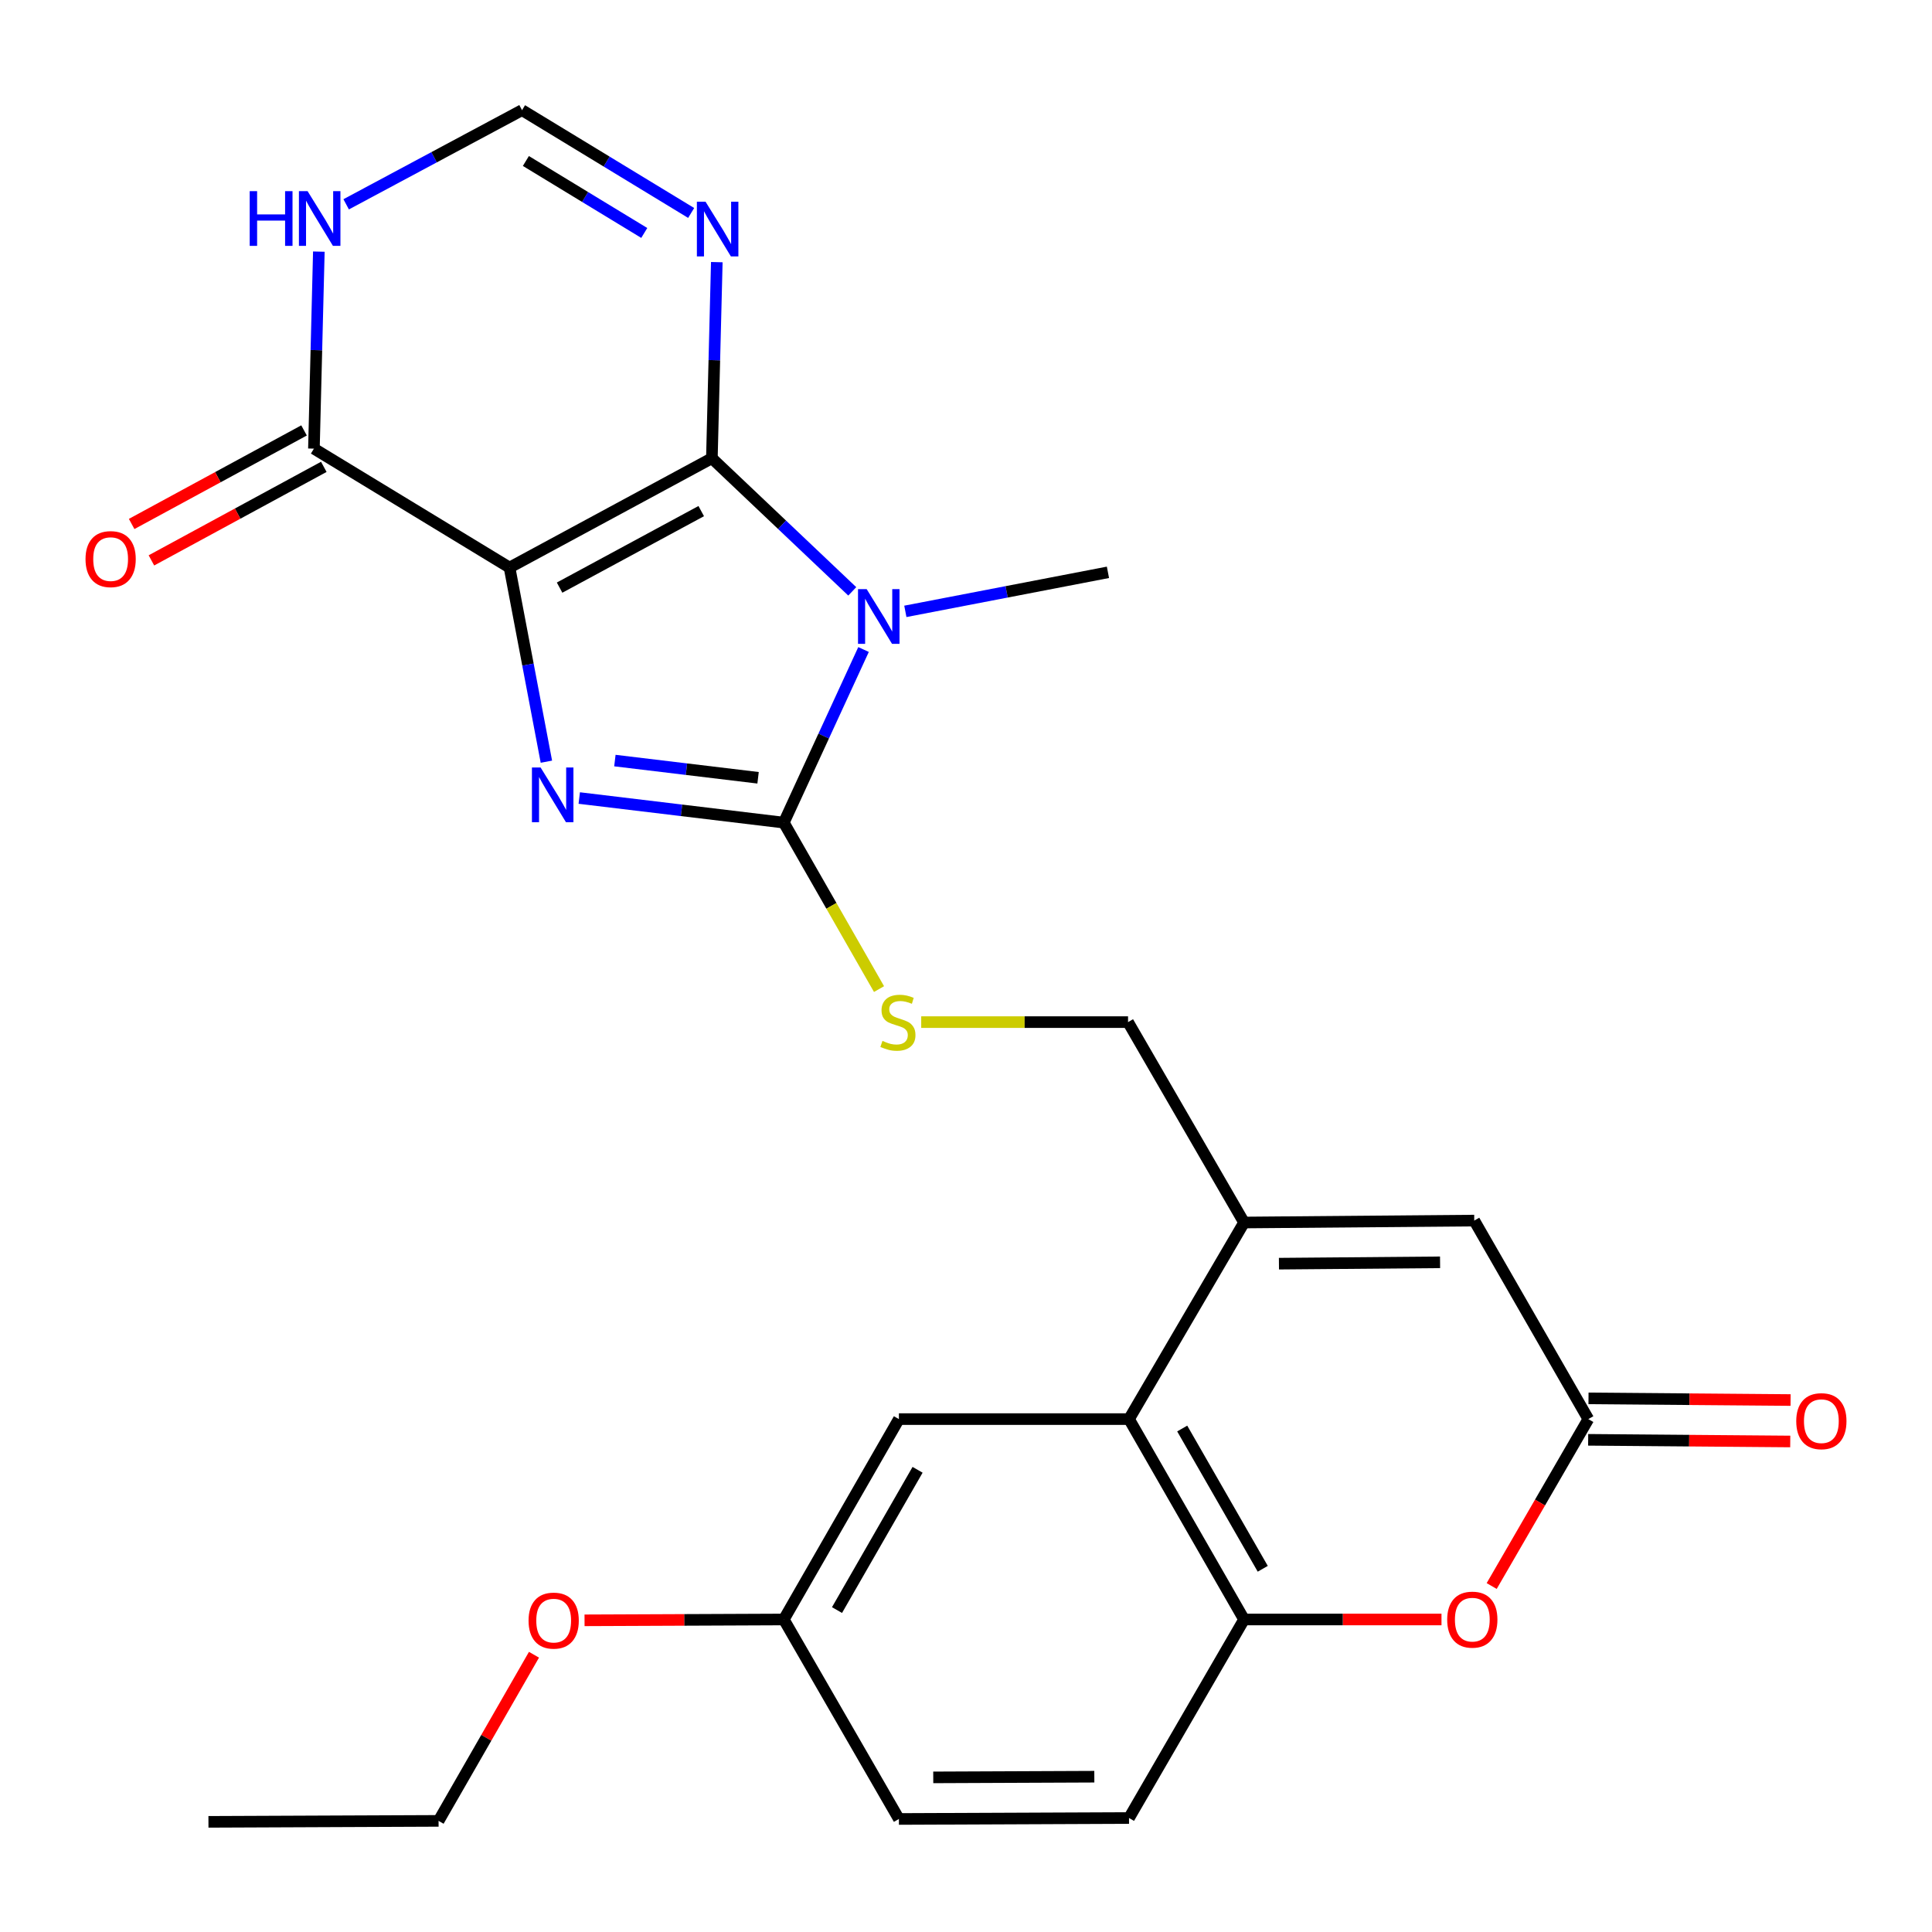 <?xml version='1.0' encoding='iso-8859-1'?>
<svg version='1.1' baseProfile='full'
              xmlns='http://www.w3.org/2000/svg'
                      xmlns:rdkit='http://www.rdkit.org/xml'
                      xmlns:xlink='http://www.w3.org/1999/xlink'
                  xml:space='preserve'
width='1000px' height='1000px' viewBox='0 0 1000 1000'>
<!-- END OF HEADER -->
<rect style='opacity:1.0;fill:#FFFFFF;stroke:none' width='1000' height='1000' x='0' y='0'> </rect>
<path class='bond-0' d='M 263.736,293.768 L 368.467,237.184' style='fill:none;fill-rule:evenodd;stroke:#000000;stroke-width:6px;stroke-linecap:butt;stroke-linejoin:miter;stroke-opacity:1' />
<path class='bond-0' d='M 289.642,304.153 L 362.954,264.544' style='fill:none;fill-rule:evenodd;stroke:#000000;stroke-width:6px;stroke-linecap:butt;stroke-linejoin:miter;stroke-opacity:1' />
<path class='bond-2' d='M 263.736,293.768 L 273.274,344.01' style='fill:none;fill-rule:evenodd;stroke:#000000;stroke-width:6px;stroke-linecap:butt;stroke-linejoin:miter;stroke-opacity:1' />
<path class='bond-2' d='M 273.274,344.01 L 282.813,394.252' style='fill:none;fill-rule:evenodd;stroke:#0000FF;stroke-width:6px;stroke-linecap:butt;stroke-linejoin:miter;stroke-opacity:1' />
<path class='bond-5' d='M 263.736,293.768 L 162.485,232.214' style='fill:none;fill-rule:evenodd;stroke:#000000;stroke-width:6px;stroke-linecap:butt;stroke-linejoin:miter;stroke-opacity:1' />
<path class='bond-1' d='M 368.467,237.184 L 404.798,271.635' style='fill:none;fill-rule:evenodd;stroke:#000000;stroke-width:6px;stroke-linecap:butt;stroke-linejoin:miter;stroke-opacity:1' />
<path class='bond-1' d='M 404.798,271.635 L 441.129,306.086' style='fill:none;fill-rule:evenodd;stroke:#0000FF;stroke-width:6px;stroke-linecap:butt;stroke-linejoin:miter;stroke-opacity:1' />
<path class='bond-4' d='M 368.467,237.184 L 369.741,186.433' style='fill:none;fill-rule:evenodd;stroke:#000000;stroke-width:6px;stroke-linecap:butt;stroke-linejoin:miter;stroke-opacity:1' />
<path class='bond-4' d='M 369.741,186.433 L 371.016,135.683' style='fill:none;fill-rule:evenodd;stroke:#0000FF;stroke-width:6px;stroke-linecap:butt;stroke-linejoin:miter;stroke-opacity:1' />
<path class='bond-20' d='M 468.605,316.441 L 521.038,306.338' style='fill:none;fill-rule:evenodd;stroke:#0000FF;stroke-width:6px;stroke-linecap:butt;stroke-linejoin:miter;stroke-opacity:1' />
<path class='bond-20' d='M 521.038,306.338 L 573.471,296.235' style='fill:none;fill-rule:evenodd;stroke:#000000;stroke-width:6px;stroke-linecap:butt;stroke-linejoin:miter;stroke-opacity:1' />
<path class='bond-26' d='M 446.969,336.189 L 426.333,380.99' style='fill:none;fill-rule:evenodd;stroke:#0000FF;stroke-width:6px;stroke-linecap:butt;stroke-linejoin:miter;stroke-opacity:1' />
<path class='bond-26' d='M 426.333,380.99 L 405.697,425.79' style='fill:none;fill-rule:evenodd;stroke:#000000;stroke-width:6px;stroke-linecap:butt;stroke-linejoin:miter;stroke-opacity:1' />
<path class='bond-3' d='M 299.821,413.059 L 352.759,419.424' style='fill:none;fill-rule:evenodd;stroke:#0000FF;stroke-width:6px;stroke-linecap:butt;stroke-linejoin:miter;stroke-opacity:1' />
<path class='bond-3' d='M 352.759,419.424 L 405.697,425.79' style='fill:none;fill-rule:evenodd;stroke:#000000;stroke-width:6px;stroke-linecap:butt;stroke-linejoin:miter;stroke-opacity:1' />
<path class='bond-3' d='M 318.264,393.671 L 355.32,398.126' style='fill:none;fill-rule:evenodd;stroke:#0000FF;stroke-width:6px;stroke-linecap:butt;stroke-linejoin:miter;stroke-opacity:1' />
<path class='bond-3' d='M 355.32,398.126 L 392.376,402.582' style='fill:none;fill-rule:evenodd;stroke:#000000;stroke-width:6px;stroke-linecap:butt;stroke-linejoin:miter;stroke-opacity:1' />
<path class='bond-14' d='M 405.697,425.79 L 430.339,468.869' style='fill:none;fill-rule:evenodd;stroke:#000000;stroke-width:6px;stroke-linecap:butt;stroke-linejoin:miter;stroke-opacity:1' />
<path class='bond-14' d='M 430.339,468.869 L 454.982,511.949' style='fill:none;fill-rule:evenodd;stroke:#CCCC00;stroke-width:6px;stroke-linecap:butt;stroke-linejoin:miter;stroke-opacity:1' />
<path class='bond-27' d='M 357.744,110.228 L 313.975,83.621' style='fill:none;fill-rule:evenodd;stroke:#0000FF;stroke-width:6px;stroke-linecap:butt;stroke-linejoin:miter;stroke-opacity:1' />
<path class='bond-27' d='M 313.975,83.621 L 270.207,57.015' style='fill:none;fill-rule:evenodd;stroke:#000000;stroke-width:6px;stroke-linecap:butt;stroke-linejoin:miter;stroke-opacity:1' />
<path class='bond-27' d='M 333.471,120.576 L 302.833,101.952' style='fill:none;fill-rule:evenodd;stroke:#0000FF;stroke-width:6px;stroke-linecap:butt;stroke-linejoin:miter;stroke-opacity:1' />
<path class='bond-27' d='M 302.833,101.952 L 272.195,83.327' style='fill:none;fill-rule:evenodd;stroke:#000000;stroke-width:6px;stroke-linecap:butt;stroke-linejoin:miter;stroke-opacity:1' />
<path class='bond-12' d='M 162.485,232.214 L 163.76,181.226' style='fill:none;fill-rule:evenodd;stroke:#000000;stroke-width:6px;stroke-linecap:butt;stroke-linejoin:miter;stroke-opacity:1' />
<path class='bond-12' d='M 163.76,181.226 L 165.035,130.237' style='fill:none;fill-rule:evenodd;stroke:#0000FF;stroke-width:6px;stroke-linecap:butt;stroke-linejoin:miter;stroke-opacity:1' />
<path class='bond-17' d='M 157.369,222.787 L 112.756,246.996' style='fill:none;fill-rule:evenodd;stroke:#000000;stroke-width:6px;stroke-linecap:butt;stroke-linejoin:miter;stroke-opacity:1' />
<path class='bond-17' d='M 112.756,246.996 L 68.142,271.205' style='fill:none;fill-rule:evenodd;stroke:#FF0000;stroke-width:6px;stroke-linecap:butt;stroke-linejoin:miter;stroke-opacity:1' />
<path class='bond-17' d='M 167.6,241.641 L 122.987,265.85' style='fill:none;fill-rule:evenodd;stroke:#000000;stroke-width:6px;stroke-linecap:butt;stroke-linejoin:miter;stroke-opacity:1' />
<path class='bond-17' d='M 122.987,265.85 L 78.374,290.059' style='fill:none;fill-rule:evenodd;stroke:#FF0000;stroke-width:6px;stroke-linecap:butt;stroke-linejoin:miter;stroke-opacity:1' />
<path class='bond-6' d='M 643.928,632.773 L 583.875,529.043' style='fill:none;fill-rule:evenodd;stroke:#000000;stroke-width:6px;stroke-linecap:butt;stroke-linejoin:miter;stroke-opacity:1' />
<path class='bond-7' d='M 643.928,632.773 L 584.376,734.524' style='fill:none;fill-rule:evenodd;stroke:#000000;stroke-width:6px;stroke-linecap:butt;stroke-linejoin:miter;stroke-opacity:1' />
<path class='bond-11' d='M 643.928,632.773 L 763.067,631.772' style='fill:none;fill-rule:evenodd;stroke:#000000;stroke-width:6px;stroke-linecap:butt;stroke-linejoin:miter;stroke-opacity:1' />
<path class='bond-11' d='M 661.979,654.073 L 745.376,653.373' style='fill:none;fill-rule:evenodd;stroke:#000000;stroke-width:6px;stroke-linecap:butt;stroke-linejoin:miter;stroke-opacity:1' />
<path class='bond-10' d='M 584.376,734.524 L 643.928,838.242' style='fill:none;fill-rule:evenodd;stroke:#000000;stroke-width:6px;stroke-linecap:butt;stroke-linejoin:miter;stroke-opacity:1' />
<path class='bond-10' d='M 611.912,739.401 L 653.598,812.003' style='fill:none;fill-rule:evenodd;stroke:#000000;stroke-width:6px;stroke-linecap:butt;stroke-linejoin:miter;stroke-opacity:1' />
<path class='bond-16' d='M 584.376,734.524 L 465.272,734.524' style='fill:none;fill-rule:evenodd;stroke:#000000;stroke-width:6px;stroke-linecap:butt;stroke-linejoin:miter;stroke-opacity:1' />
<path class='bond-8' d='M 822.118,734.524 L 763.067,631.772' style='fill:none;fill-rule:evenodd;stroke:#000000;stroke-width:6px;stroke-linecap:butt;stroke-linejoin:miter;stroke-opacity:1' />
<path class='bond-9' d='M 822.118,734.524 L 797.105,777.725' style='fill:none;fill-rule:evenodd;stroke:#000000;stroke-width:6px;stroke-linecap:butt;stroke-linejoin:miter;stroke-opacity:1' />
<path class='bond-9' d='M 797.105,777.725 L 772.092,820.926' style='fill:none;fill-rule:evenodd;stroke:#FF0000;stroke-width:6px;stroke-linecap:butt;stroke-linejoin:miter;stroke-opacity:1' />
<path class='bond-18' d='M 822.03,745.25 L 874.331,745.679' style='fill:none;fill-rule:evenodd;stroke:#000000;stroke-width:6px;stroke-linecap:butt;stroke-linejoin:miter;stroke-opacity:1' />
<path class='bond-18' d='M 874.331,745.679 L 926.631,746.108' style='fill:none;fill-rule:evenodd;stroke:#FF0000;stroke-width:6px;stroke-linecap:butt;stroke-linejoin:miter;stroke-opacity:1' />
<path class='bond-18' d='M 822.206,723.799 L 874.507,724.228' style='fill:none;fill-rule:evenodd;stroke:#000000;stroke-width:6px;stroke-linecap:butt;stroke-linejoin:miter;stroke-opacity:1' />
<path class='bond-18' d='M 874.507,724.228 L 926.807,724.657' style='fill:none;fill-rule:evenodd;stroke:#FF0000;stroke-width:6px;stroke-linecap:butt;stroke-linejoin:miter;stroke-opacity:1' />
<path class='bond-28' d='M 746.112,838.242 L 695.02,838.242' style='fill:none;fill-rule:evenodd;stroke:#FF0000;stroke-width:6px;stroke-linecap:butt;stroke-linejoin:miter;stroke-opacity:1' />
<path class='bond-28' d='M 695.02,838.242 L 643.928,838.242' style='fill:none;fill-rule:evenodd;stroke:#000000;stroke-width:6px;stroke-linecap:butt;stroke-linejoin:miter;stroke-opacity:1' />
<path class='bond-19' d='M 643.928,838.242 L 584.376,940.995' style='fill:none;fill-rule:evenodd;stroke:#000000;stroke-width:6px;stroke-linecap:butt;stroke-linejoin:miter;stroke-opacity:1' />
<path class='bond-13' d='M 179.174,105.757 L 224.691,81.386' style='fill:none;fill-rule:evenodd;stroke:#0000FF;stroke-width:6px;stroke-linecap:butt;stroke-linejoin:miter;stroke-opacity:1' />
<path class='bond-13' d='M 224.691,81.386 L 270.207,57.015' style='fill:none;fill-rule:evenodd;stroke:#000000;stroke-width:6px;stroke-linecap:butt;stroke-linejoin:miter;stroke-opacity:1' />
<path class='bond-15' d='M 476.818,529.043 L 530.347,529.043' style='fill:none;fill-rule:evenodd;stroke:#CCCC00;stroke-width:6px;stroke-linecap:butt;stroke-linejoin:miter;stroke-opacity:1' />
<path class='bond-15' d='M 530.347,529.043 L 583.875,529.043' style='fill:none;fill-rule:evenodd;stroke:#000000;stroke-width:6px;stroke-linecap:butt;stroke-linejoin:miter;stroke-opacity:1' />
<path class='bond-21' d='M 465.272,734.524 L 405.697,838.242' style='fill:none;fill-rule:evenodd;stroke:#000000;stroke-width:6px;stroke-linecap:butt;stroke-linejoin:miter;stroke-opacity:1' />
<path class='bond-21' d='M 474.937,760.767 L 433.234,833.369' style='fill:none;fill-rule:evenodd;stroke:#000000;stroke-width:6px;stroke-linecap:butt;stroke-linejoin:miter;stroke-opacity:1' />
<path class='bond-29' d='M 584.376,940.995 L 465.272,941.495' style='fill:none;fill-rule:evenodd;stroke:#000000;stroke-width:6px;stroke-linecap:butt;stroke-linejoin:miter;stroke-opacity:1' />
<path class='bond-29' d='M 566.42,919.619 L 483.048,919.969' style='fill:none;fill-rule:evenodd;stroke:#000000;stroke-width:6px;stroke-linecap:butt;stroke-linejoin:miter;stroke-opacity:1' />
<path class='bond-22' d='M 405.697,838.242 L 465.272,941.495' style='fill:none;fill-rule:evenodd;stroke:#000000;stroke-width:6px;stroke-linecap:butt;stroke-linejoin:miter;stroke-opacity:1' />
<path class='bond-23' d='M 405.697,838.242 L 354.128,838.459' style='fill:none;fill-rule:evenodd;stroke:#000000;stroke-width:6px;stroke-linecap:butt;stroke-linejoin:miter;stroke-opacity:1' />
<path class='bond-23' d='M 354.128,838.459 L 302.559,838.676' style='fill:none;fill-rule:evenodd;stroke:#FF0000;stroke-width:6px;stroke-linecap:butt;stroke-linejoin:miter;stroke-opacity:1' />
<path class='bond-24' d='M 276.388,856.494 L 251.697,899.489' style='fill:none;fill-rule:evenodd;stroke:#FF0000;stroke-width:6px;stroke-linecap:butt;stroke-linejoin:miter;stroke-opacity:1' />
<path class='bond-24' d='M 251.697,899.489 L 227.006,942.485' style='fill:none;fill-rule:evenodd;stroke:#000000;stroke-width:6px;stroke-linecap:butt;stroke-linejoin:miter;stroke-opacity:1' />
<path class='bond-25' d='M 227.006,942.485 L 107.891,942.985' style='fill:none;fill-rule:evenodd;stroke:#000000;stroke-width:6px;stroke-linecap:butt;stroke-linejoin:miter;stroke-opacity:1' />
<path  class='atom-2' d='M 448.585 304.932
L 457.865 319.932
Q 458.785 321.412, 460.265 324.092
Q 461.745 326.772, 461.825 326.932
L 461.825 304.932
L 465.585 304.932
L 465.585 333.252
L 461.705 333.252
L 451.745 316.852
Q 450.585 314.932, 449.345 312.732
Q 448.145 310.532, 447.785 309.852
L 447.785 333.252
L 444.105 333.252
L 444.105 304.932
L 448.585 304.932
' fill='#0000FF'/>
<path  class='atom-3' d='M 279.809 397.245
L 289.089 412.245
Q 290.009 413.725, 291.489 416.405
Q 292.969 419.085, 293.049 419.245
L 293.049 397.245
L 296.809 397.245
L 296.809 425.565
L 292.929 425.565
L 282.969 409.165
Q 281.809 407.245, 280.569 405.045
Q 279.369 402.845, 279.009 402.165
L 279.009 425.565
L 275.329 425.565
L 275.329 397.245
L 279.809 397.245
' fill='#0000FF'/>
<path  class='atom-5' d='M 365.186 104.397
L 374.466 119.397
Q 375.386 120.877, 376.866 123.557
Q 378.346 126.237, 378.426 126.397
L 378.426 104.397
L 382.186 104.397
L 382.186 132.717
L 378.306 132.717
L 368.346 116.317
Q 367.186 114.397, 365.946 112.197
Q 364.746 109.997, 364.386 109.317
L 364.386 132.717
L 360.706 132.717
L 360.706 104.397
L 365.186 104.397
' fill='#0000FF'/>
<path  class='atom-10' d='M 749.066 838.322
Q 749.066 831.522, 752.426 827.722
Q 755.786 823.922, 762.066 823.922
Q 768.346 823.922, 771.706 827.722
Q 775.066 831.522, 775.066 838.322
Q 775.066 845.202, 771.666 849.122
Q 768.266 853.002, 762.066 853.002
Q 755.826 853.002, 752.426 849.122
Q 749.066 845.242, 749.066 838.322
M 762.066 849.802
Q 766.386 849.802, 768.706 846.922
Q 771.066 844.002, 771.066 838.322
Q 771.066 832.762, 768.706 829.962
Q 766.386 827.122, 762.066 827.122
Q 757.746 827.122, 755.386 829.922
Q 753.066 832.722, 753.066 838.322
Q 753.066 844.042, 755.386 846.922
Q 757.746 849.802, 762.066 849.802
' fill='#FF0000'/>
<path  class='atom-13' d='M 129.244 98.939
L 133.084 98.939
L 133.084 110.979
L 147.564 110.979
L 147.564 98.939
L 151.404 98.939
L 151.404 127.259
L 147.564 127.259
L 147.564 114.179
L 133.084 114.179
L 133.084 127.259
L 129.244 127.259
L 129.244 98.939
' fill='#0000FF'/>
<path  class='atom-13' d='M 159.204 98.939
L 168.484 113.939
Q 169.404 115.419, 170.884 118.099
Q 172.364 120.779, 172.444 120.939
L 172.444 98.939
L 176.204 98.939
L 176.204 127.259
L 172.324 127.259
L 162.364 110.859
Q 161.204 108.939, 159.964 106.739
Q 158.764 104.539, 158.404 103.859
L 158.404 127.259
L 154.724 127.259
L 154.724 98.939
L 159.204 98.939
' fill='#0000FF'/>
<path  class='atom-15' d='M 456.76 538.763
Q 457.08 538.883, 458.4 539.443
Q 459.72 540.003, 461.16 540.363
Q 462.64 540.683, 464.08 540.683
Q 466.76 540.683, 468.32 539.403
Q 469.88 538.083, 469.88 535.803
Q 469.88 534.243, 469.08 533.283
Q 468.32 532.323, 467.12 531.803
Q 465.92 531.283, 463.92 530.683
Q 461.4 529.923, 459.88 529.203
Q 458.4 528.483, 457.32 526.963
Q 456.28 525.443, 456.28 522.883
Q 456.28 519.323, 458.68 517.123
Q 461.12 514.923, 465.92 514.923
Q 469.2 514.923, 472.92 516.483
L 472 519.563
Q 468.6 518.163, 466.04 518.163
Q 463.28 518.163, 461.76 519.323
Q 460.24 520.443, 460.28 522.403
Q 460.28 523.923, 461.04 524.843
Q 461.84 525.763, 462.96 526.283
Q 464.12 526.803, 466.04 527.403
Q 468.6 528.203, 470.12 529.003
Q 471.64 529.803, 472.72 531.443
Q 473.84 533.043, 473.84 535.803
Q 473.84 539.723, 471.2 541.843
Q 468.6 543.923, 464.24 543.923
Q 461.72 543.923, 459.8 543.363
Q 457.92 542.843, 455.68 541.923
L 456.76 538.763
' fill='#CCCC00'/>
<path  class='atom-18' d='M 44.265 289.391
Q 44.265 282.591, 47.625 278.791
Q 50.985 274.991, 57.265 274.991
Q 63.545 274.991, 66.905 278.791
Q 70.265 282.591, 70.265 289.391
Q 70.265 296.271, 66.865 300.191
Q 63.465 304.071, 57.265 304.071
Q 51.025 304.071, 47.625 300.191
Q 44.265 296.311, 44.265 289.391
M 57.265 300.871
Q 61.585 300.871, 63.905 297.991
Q 66.265 295.071, 66.265 289.391
Q 66.265 283.831, 63.905 281.031
Q 61.585 278.191, 57.265 278.191
Q 52.945 278.191, 50.585 280.991
Q 48.265 283.791, 48.265 289.391
Q 48.265 295.111, 50.585 297.991
Q 52.945 300.871, 57.265 300.871
' fill='#FF0000'/>
<path  class='atom-19' d='M 929.735 735.594
Q 929.735 728.794, 933.095 724.994
Q 936.455 721.194, 942.735 721.194
Q 949.015 721.194, 952.375 724.994
Q 955.735 728.794, 955.735 735.594
Q 955.735 742.474, 952.335 746.394
Q 948.935 750.274, 942.735 750.274
Q 936.495 750.274, 933.095 746.394
Q 929.735 742.514, 929.735 735.594
M 942.735 747.074
Q 947.055 747.074, 949.375 744.194
Q 951.735 741.274, 951.735 735.594
Q 951.735 730.034, 949.375 727.234
Q 947.055 724.394, 942.735 724.394
Q 938.415 724.394, 936.055 727.194
Q 933.735 729.994, 933.735 735.594
Q 933.735 741.314, 936.055 744.194
Q 938.415 747.074, 942.735 747.074
' fill='#FF0000'/>
<path  class='atom-24' d='M 273.582 838.823
Q 273.582 832.023, 276.942 828.223
Q 280.302 824.423, 286.582 824.423
Q 292.862 824.423, 296.222 828.223
Q 299.582 832.023, 299.582 838.823
Q 299.582 845.703, 296.182 849.623
Q 292.782 853.503, 286.582 853.503
Q 280.342 853.503, 276.942 849.623
Q 273.582 845.743, 273.582 838.823
M 286.582 850.303
Q 290.902 850.303, 293.222 847.423
Q 295.582 844.503, 295.582 838.823
Q 295.582 833.263, 293.222 830.463
Q 290.902 827.623, 286.582 827.623
Q 282.262 827.623, 279.902 830.423
Q 277.582 833.223, 277.582 838.823
Q 277.582 844.543, 279.902 847.423
Q 282.262 850.303, 286.582 850.303
' fill='#FF0000'/>
</svg>
